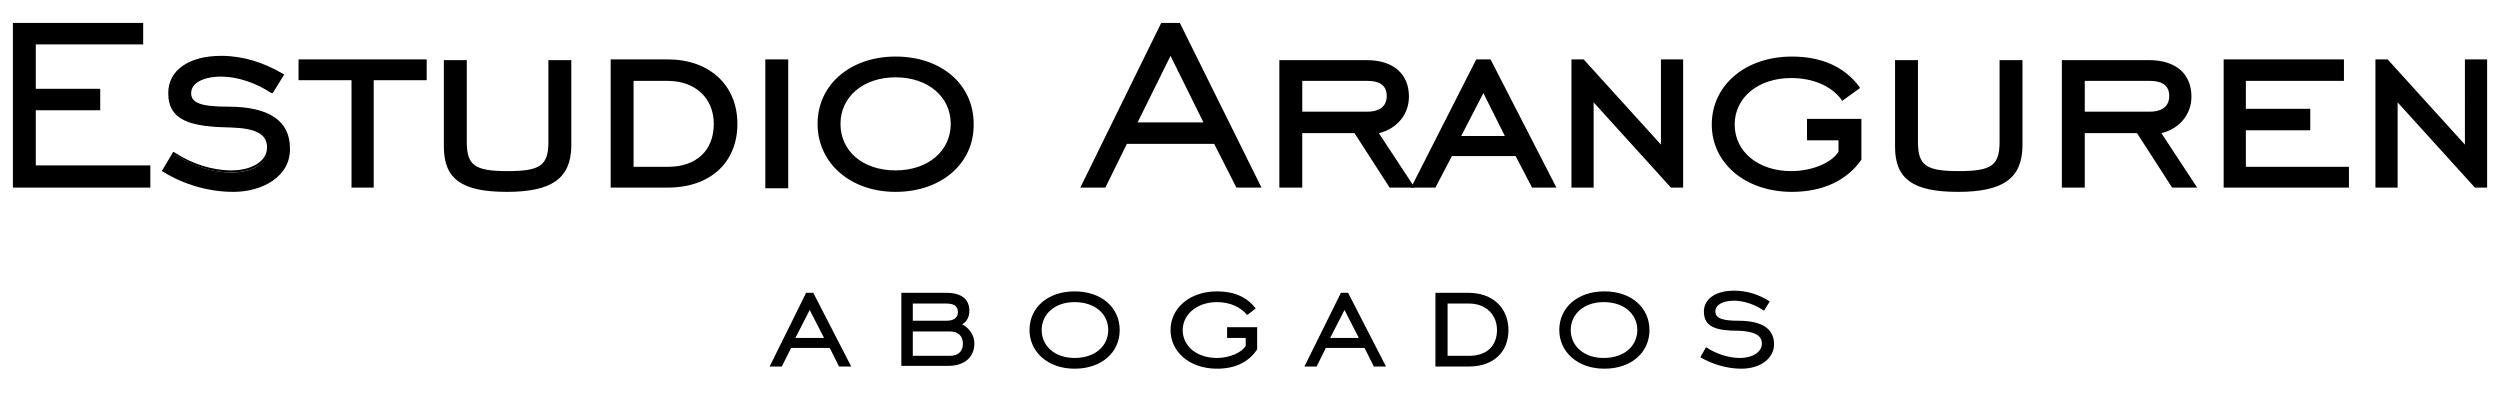 <?xml version="1.0" encoding="utf-8"?>
<!-- Generator: Adobe Illustrator 22.1.0, SVG Export Plug-In . SVG Version: 6.00 Build 0)  -->
<svg version="1.1" id="Layer_1" xmlns="http://www.w3.org/2000/svg" xmlns:xlink="http://www.w3.org/1999/xlink" x="0px" y="0px"
	 viewBox="0 0 349.2 56.7" style="enable-background:new 0 0 349.2 56.7;" xml:space="preserve">
<g>
	<g>
		<path d="M2,3.4h17.8V6h-15v6.6h9v2.6h-9v8.2h15.9V26H2V3.4z"/>
		<path d="M21,26.2H1.8v-23H20v3h-15v6.2h9v3h-9v7.7H21V26.2z M2.3,25.8h18.2v-2.2H4.6V15h9v-2.2h-9V5.8h15V3.7H2.3V25.8z"/>
	</g>
	<g>
		<path d="M24.3,21.5c2.5,1.7,5.5,2.6,8,2.6c3.3,0,5.2-1.5,5.2-3.4c0-2.1-1.8-2.9-5.4-3c-5.4-0.1-8.3-0.8-8.3-4.6c0-2.9,2.7-5,7.2-5
			c3,0,5.8,0.8,8.5,2.5L38,12.9c-2.3-1.5-4.9-2.3-7.1-2.3c-2.8,0-4.4,1.1-4.4,2.5c0,1.7,1.8,2.1,5.4,2.1c5.6,0,8.4,1.9,8.4,5.6
			c0,3.1-2.9,5.7-7.7,5.7c-3.3,0-6.8-1-9.6-2.8L24.3,21.5z"/>
		<path d="M32.6,26.8c-3.4,0-6.9-1-9.8-2.8l-0.2-0.1l1.6-2.7l0.2,0.1c2.4,1.6,5.3,2.5,7.9,2.5c2.9,0,5-1.3,5-3.2
			c0-1.9-1.6-2.7-5.2-2.8c-5.4-0.1-8.6-0.9-8.6-4.8c0-3.2,2.9-5.2,7.4-5.2c3,0,5.9,0.9,8.6,2.5l0.2,0.1l-1.6,2.6L37.9,13
			c-2.1-1.4-4.7-2.3-7-2.3c-2.5,0-4.2,0.9-4.2,2.3c0,1.4,1.4,1.9,5.2,1.9c5.7,0,8.6,2,8.6,5.8C40.6,24.7,36.6,26.8,32.6,26.8z
			 M23.3,23.7c2.7,1.7,6.1,2.6,9.3,2.6c4.4,0,7.5-2.3,7.5-5.5c0-3.6-2.8-5.4-8.2-5.4c-3.5,0-5.7-0.4-5.7-2.4c0-1.6,1.9-2.7,4.6-2.7
			c2.3,0,4.9,0.8,7.1,2.2l1.2-1.9c-2.6-1.6-5.2-2.4-8.2-2.4c-4.2,0-7,1.9-7,4.8c0,3.5,2.9,4.3,8.1,4.3c3.9,0.1,5.7,1.1,5.7,3.2
			c0,2.1-2.2,3.6-5.4,3.6c-2.6,0-5.5-0.9-7.9-2.5L23.3,23.7z"/>
	</g>
	<g>
		<path d="M49.4,11H42V8.5h17.5V11h-7.4v15h-2.7V11z"/>
		<path d="M52.3,26.2h-3.2v-15h-7.4V8.3h17.9v2.9h-7.4V26.2z M49.6,25.8h2.3v-15h7.4v-2h-17v2h7.4V25.8z"/>
	</g>
	<g>
		<path d="M65,8.6v11.2c0,3.4,1.3,4.3,5.9,4.3c4.6,0,5.9-0.8,5.9-4.3V8.6h2.7v11.9c0,4.3-2.6,6.1-8.7,6.1c-6.2,0-8.6-1.8-8.6-6.1
			V8.6H65z"/>
		<path d="M70.8,26.8c-6.3,0-8.8-1.8-8.8-6.3V8.4h3.2v11.4c0,3.3,1.1,4.1,5.7,4.1c4.6,0,5.7-0.8,5.7-4.1V8.4h3.2v12.1
			C79.7,24.9,77.1,26.8,70.8,26.8z M62.5,8.8v11.7c0,4.2,2.3,5.9,8.4,5.9c6,0,8.5-1.7,8.5-5.9V8.8H77v11c0,3.5-1.3,4.5-6.1,4.5
			c-4.8,0-6.1-1-6.1-4.5v-11H62.5z"/>
	</g>
	<g>
		<path d="M102.8,17.3c0,5-3.4,8.7-9.5,8.7h-7.7V8.5h7.7C99.2,8.5,102.8,12.3,102.8,17.3z M88.3,11.1v12.4h5.1
			c4.4,0,6.7-2.6,6.7-6.2c0-3.6-2.6-6.2-6.7-6.2H88.3z"/>
		<path d="M93.3,26.2h-8V8.3h8c5.8,0,9.7,3.6,9.7,9C103,22.7,99.2,26.2,93.3,26.2z M85.8,25.8h7.5c5.6,0,9.3-3.3,9.3-8.5
			c0-5.1-3.7-8.6-9.3-8.6h-7.5V25.8z M93.3,23.7H88V10.8h5.3c4.1,0,6.9,2.7,6.9,6.5C100.2,21.3,97.6,23.7,93.3,23.7z M88.5,23.3h4.8
			c4,0,6.4-2.3,6.4-6c0-3.6-2.6-6-6.4-6h-4.8V23.3z"/>
	</g>
	<g>
		<path d="M107.2,8.5h2.8v17.6h-2.8V8.5z"/>
		<path d="M110.1,26.3h-3.2v-18h3.2V26.3z M107.4,25.8h2.3V8.7h-2.3V25.8z"/>
	</g>
	<g>
		<path d="M114.4,17.3c0-5.2,4.3-9.2,10.7-9.2c6.5,0,10.7,4,10.7,9.2c0,5.2-4.3,9.3-10.7,9.3C118.7,26.6,114.4,22.5,114.4,17.3z
			 M133,17.3c0-3.7-3.1-6.7-7.9-6.7c-4.8,0-7.9,2.9-7.9,6.7c0,3.8,3.1,6.7,7.9,6.7C130,24,133,21,133,17.3z"/>
		<path d="M125.1,26.8c-6.3,0-10.9-4-10.9-9.5c0-5.5,4.6-9.4,10.9-9.4c6.4,0,10.9,3.9,10.9,9.4C136.1,22.8,131.5,26.8,125.1,26.8z
			 M125.1,8.3c-6.1,0-10.5,3.8-10.5,9c0,5.2,4.4,9,10.5,9c6.1,0,10.5-3.8,10.5-9C135.6,12,131.3,8.3,125.1,8.3z M125.1,24.2
			c-4.7,0-8.1-2.9-8.1-6.9c0-4,3.4-6.9,8.1-6.9c4.7,0,8.1,2.9,8.1,6.9C133.3,21.4,129.9,24.2,125.1,24.2z M125.1,10.8
			c-4.5,0-7.7,2.7-7.7,6.5c0,3.8,3.1,6.5,7.7,6.5c4.5,0,7.7-2.7,7.7-6.5C132.8,13.5,129.6,10.8,125.1,10.8z"/>
	</g>
	<g>
		<path d="M162.3,3.4h2.3L175.9,26h-3.1l-3.1-6.1h-12.5l-3,6.1h-3L162.3,3.4z M168.5,17.3l-5-10l-4.9,10H168.5z"/>
		<path d="M176.2,26.2h-3.5l-3.1-6.1h-12.2l-3,6.1h-3.5l11.3-23h2.6L176.2,26.2z M172.9,25.8h2.6l-11-22.1h-2.1l-10.8,22.1h2.5
			l3-6.1h12.8L172.9,25.8z M168.8,17.5h-10.6l5.3-10.7L168.8,17.5z M158.9,17.1h9.2l-4.6-9.3L158.9,17.1z"/>
	</g>
	<g>
		<path d="M181.6,26h-2.7V8.6h12c3.6,0,5.7,1.8,5.7,4.9c0,2.4-1.7,4.5-4.3,4.9l4.9,7.7h-3l-4.9-7.6h-7.6V26z M190.9,15.8
			c1.9,0,2.9-0.8,2.9-2.4c0-1.5-1-2.3-2.9-2.3h-9.3v4.7H190.9z"/>
		<path d="M197.6,26.2h-3.5l-4.9-7.6h-7.3v7.6h-3.2V8.4h12.2c3.7,0,5.9,1.9,5.9,5.1c0,2.5-1.7,4.5-4.2,5.1L197.6,26.2z M194.3,25.8
			h2.5l-4.8-7.6l0.3-0.1c2.5-0.4,4.1-2.3,4.1-4.7c0-2.9-2-4.6-5.5-4.6h-11.8v17h2.3v-7.6h8L194.3,25.8z M190.9,16.1h-9.5v-5.2h9.5
			c2,0,3.1,0.9,3.1,2.6C194,15.1,192.9,16.1,190.9,16.1z M181.9,15.6h9.1c1.2,0,2.7-0.4,2.7-2.2c0-1.8-1.5-2.1-2.7-2.1h-9.1V15.6z"
			/>
	</g>
	<g>
		<path d="M206.3,8.5h1.7l9,17.5h-2.9l-2.3-4.4h-9.2l-2.3,4.4h-2.9L206.3,8.5z M210.6,19.3l-3.4-6.7l-3.4,6.7H210.6z"/>
		<path d="M217.4,26.2h-3.4l-2.3-4.4h-8.9l-2.3,4.4h-3.4l9.1-17.9h2L217.4,26.2z M214.2,25.8h2.4l-8.7-17h-1.4l-8.7,17h2.4l2.3-4.4
			h9.5L214.2,25.8z M211,19.5h-7.5l3.8-7.4L211,19.5z M204.1,19h6.1l-3-6L204.1,19z"/>
	</g>
	<g>
		<path d="M219.7,8.5h1.4l11.1,12.3V8.5h2.7V26h-1.4l-11.1-12.2V26h-2.7V8.5z"/>
		<path d="M235.1,26.2h-1.7l-0.1-0.1l-10.7-11.8v11.9h-3.1V8.3h1.7l0.1,0.1L232,20.2V8.3h3.1V26.2z M233.5,25.8h1.1v-17h-2.2v12.6
			L221,8.8h-1.1v17h2.2V13.2L233.5,25.8z"/>
	</g>
	<g>
		<path d="M252.7,16.7h7.2V22c-2,3-5.3,4.6-9.6,4.6c-6.6,0-11-4-11-9.2s4.4-9.3,11-9.3c4.1,0,7.2,1.4,9.3,4.1l-2.1,1.5
			c-1.5-1.9-4.1-3.1-7.2-3.1c-4.9,0-8.2,3-8.2,6.7c0,3.7,3.2,6.7,8.2,6.7c3.1,0,5.9-1.3,6.8-2.9v-1.9h-4.4V16.7z"/>
		<path d="M250.3,26.8c-6.5,0-11.2-4-11.2-9.4c0-5.5,4.7-9.5,11.2-9.5c4.1,0,7.3,1.4,9.4,4.2l0.1,0.2l-2.5,1.8l-0.1-0.2
			c-1.4-1.9-4-3-7-3c-4.6,0-7.9,2.7-7.9,6.5c0,3.8,3.3,6.5,7.9,6.5c2.8,0,5.6-1.1,6.6-2.7v-1.6h-4.4v-3h7.6v5.6l0,0.1
			C258,25.2,254.6,26.8,250.3,26.8z M250.3,8.3c-6.2,0-10.8,3.8-10.8,9c0,5.2,4.5,9,10.8,9c4.2,0,7.4-1.5,9.4-4.4v-5h-6.8V19h4.4
			v2.2l0,0.1c-1.1,1.8-4,3-7,3c-4.9,0-8.4-2.9-8.4-6.9c0-4,3.5-6.9,8.4-6.9c3,0,5.7,1.1,7.2,3l1.7-1.3
			C257.2,9.6,254.2,8.3,250.3,8.3z"/>
	</g>
	<g>
		<path d="M267.7,8.6v11.2c0,3.4,1.3,4.3,5.9,4.3s5.9-0.8,5.9-4.3V8.6h2.7v11.9c0,4.3-2.6,6.1-8.7,6.1c-6.2,0-8.6-1.8-8.6-6.1V8.6
			H267.7z"/>
		<path d="M273.5,26.8c-6.3,0-8.8-1.8-8.8-6.3V8.4h3.2v11.4c0,3.3,1.1,4.1,5.7,4.1c4.6,0,5.7-0.8,5.7-4.1V8.4h3.2v12.1
			C282.4,24.9,279.8,26.8,273.5,26.8z M265.2,8.8v11.7c0,4.2,2.3,5.9,8.4,5.9c6,0,8.5-1.7,8.5-5.9V8.8h-2.3v11
			c0,3.5-1.3,4.5-6.1,4.5c-4.8,0-6.1-1-6.1-4.5v-11H265.2z"/>
	</g>
	<g>
		<path d="M291,26h-2.7V8.6h12c3.6,0,5.7,1.8,5.7,4.9c0,2.4-1.7,4.5-4.3,4.9l4.9,7.7h-3l-4.9-7.6H291V26z M300.3,15.8
			c1.9,0,2.9-0.8,2.9-2.4c0-1.5-1-2.3-2.9-2.3H291v4.7H300.3z"/>
		<path d="M306.9,26.2h-3.5l-4.9-7.6h-7.3v7.6H288V8.4h12.2c3.7,0,5.9,1.9,5.9,5.1c0,2.5-1.7,4.5-4.2,5.1L306.9,26.2z M303.6,25.8
			h2.5l-4.8-7.6l0.3-0.1c2.5-0.4,4.1-2.3,4.1-4.7c0-2.9-2-4.6-5.5-4.6h-11.8v17h2.3v-7.6h8L303.6,25.8z M300.3,16.1h-9.5v-5.2h9.5
			c2,0,3.1,0.9,3.1,2.6C303.4,15.1,302.3,16.1,300.3,16.1z M291.2,15.6h9.1c1.2,0,2.7-0.4,2.7-2.2c0-1.8-1.5-2.1-2.7-2.1h-9.1V15.6z
			"/>
	</g>
	<g>
		<path d="M310.9,8.5h16.4v2.6h-13.7v4.4h9V18h-9v5.5H328V26h-17.1V8.5z"/>
		<path d="M328.2,26.2h-17.6V8.3h16.8v3h-13.7v3.9h9v3h-9v5.1h14.4V26.2z M311.1,25.8h16.7v-2.1h-14.4v-6h9v-2.1h-9v-4.8h13.7V8.8
			h-15.9V25.8z"/>
	</g>
	<g>
		<path d="M332,8.5h1.4l11.1,12.3V8.5h2.7V26h-1.4l-11.1-12.2V26H332V8.5z"/>
		<path d="M347.4,26.2h-1.7l-0.1-0.1l-10.7-11.8v11.9h-3.1V8.3h1.7l0.1,0.1l10.7,11.8V8.3h3.1V26.2z M345.8,25.8h1.1v-17h-2.2v12.6
			L333.3,8.8h-1.1v17h2.2V13.2L345.8,25.8z"/>
	</g>
</g>
<g>
	<path d="M112.6,40.9h1l5.3,10.3h-1.7l-1.3-2.6h-5.4l-1.3,2.6h-1.7L112.6,40.9z M115.1,47.2l-2-3.9l-2,3.9H115.1z"/>
	<path d="M125.9,40.9h6.3c2.1,0,3.2,0.9,3.2,2.5c0,0.8-0.3,1.5-1,1.9c1.1,0.6,1.7,1.6,1.7,2.7c0,1.8-1.3,3.1-3.6,3.1h-6.6V40.9z
		 M127.5,42.4v2.4h4.7c1,0,1.6-0.4,1.6-1.2c0-0.8-0.5-1.2-1.6-1.2H127.5z M127.5,46.3v3.4h5.2c1.1,0,1.8-0.6,1.8-1.7
		c0-1-0.6-1.7-1.8-1.7H127.5z"/>
	<path d="M143.8,46.1c0-3.1,2.5-5.4,6.3-5.4c3.8,0,6.3,2.3,6.3,5.4c0,3.1-2.5,5.4-6.3,5.4C146.3,51.5,143.8,49.1,143.8,46.1z
		 M154.8,46.1c0-2.2-1.8-3.9-4.7-3.9c-2.8,0-4.6,1.7-4.6,3.9c0,2.2,1.8,3.9,4.6,3.9C153,50,154.8,48.3,154.8,46.1z"/>
	<path d="M171.4,45.7h4.2v3.1c-1.2,1.8-3.1,2.7-5.6,2.7c-3.9,0-6.5-2.4-6.5-5.4s2.6-5.4,6.5-5.4c2.4,0,4.2,0.8,5.4,2.4l-1.2,0.9
		c-0.9-1.1-2.4-1.8-4.2-1.8c-2.9,0-4.8,1.8-4.8,3.9c0,2.2,1.9,3.9,4.8,3.9c1.8,0,3.5-0.8,4-1.7v-1.1h-2.6V45.7z"/>
	<path d="M187.3,40.9h1l5.3,10.3h-1.7l-1.3-2.6h-5.4l-1.3,2.6h-1.7L187.3,40.9z M189.8,47.2l-2-3.9l-2,3.9H189.8z"/>
	<path d="M210.7,46.1c0,3-2,5.1-5.6,5.1h-4.6V40.9h4.6C208.6,40.9,210.7,43.1,210.7,46.1z M202.2,42.4v7.3h3c2.6,0,3.9-1.5,3.9-3.6
		c0-2.1-1.5-3.7-3.9-3.7H202.2z"/>
	<path d="M217.8,46.1c0-3.1,2.5-5.4,6.3-5.4c3.8,0,6.3,2.3,6.3,5.4c0,3.1-2.5,5.4-6.3,5.4C220.3,51.5,217.8,49.1,217.8,46.1z
		 M228.7,46.1c0-2.2-1.8-3.9-4.7-3.9c-2.8,0-4.6,1.7-4.6,3.9c0,2.2,1.8,3.9,4.6,3.9C226.9,50,228.7,48.3,228.7,46.1z"/>
	<path d="M238.3,48.5c1.5,1,3.3,1.5,4.7,1.5c1.9,0,3.1-0.9,3.1-2c0-1.2-1.1-1.7-3.2-1.8c-3.2,0-4.9-0.5-4.9-2.7
		c0-1.7,1.6-2.9,4.2-2.9c1.8,0,3.4,0.5,5,1.5l-0.8,1.3c-1.3-0.9-2.9-1.4-4.2-1.4c-1.6,0-2.6,0.6-2.6,1.5c0,1,1.1,1.3,3.2,1.3
		c3.3,0,5,1.1,5,3.3c0,1.8-1.7,3.4-4.6,3.4c-1.9,0-4-0.6-5.7-1.6L238.3,48.5z"/>
</g>
</svg>
